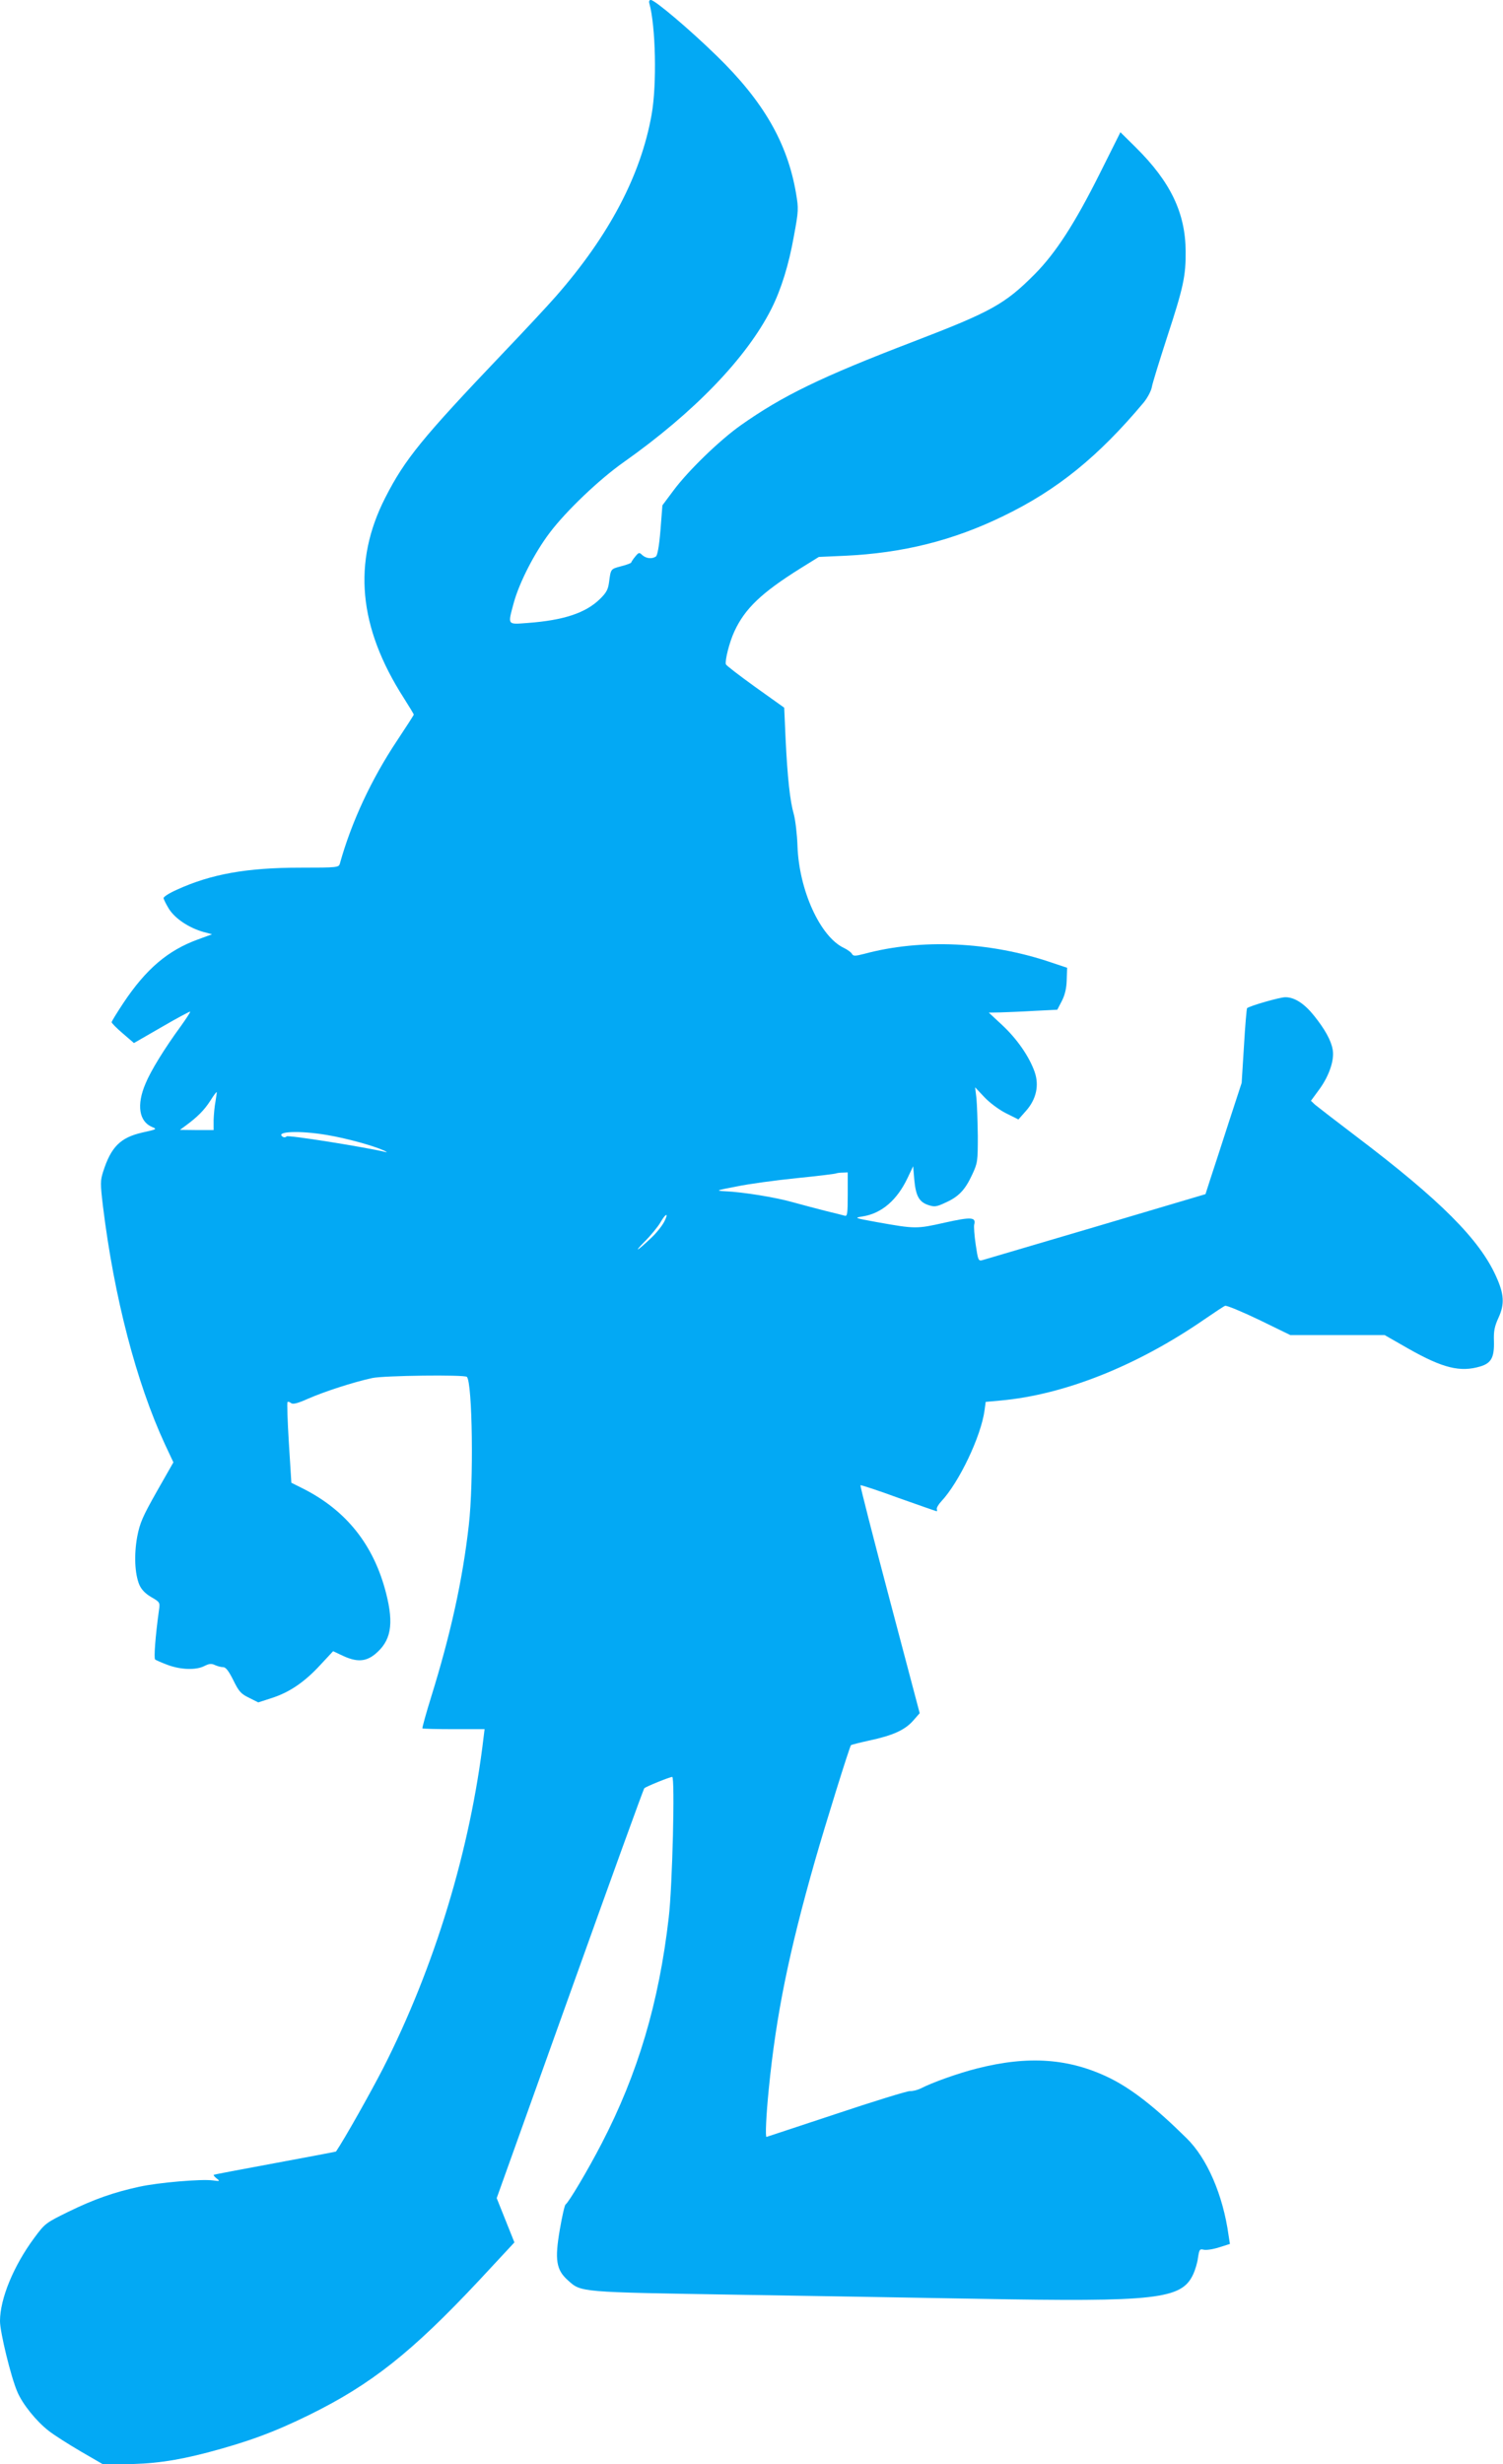<?xml version="1.0" standalone="no"?>
<!DOCTYPE svg PUBLIC "-//W3C//DTD SVG 20010904//EN"
 "http://www.w3.org/TR/2001/REC-SVG-20010904/DTD/svg10.dtd">
<svg version="1.0" xmlns="http://www.w3.org/2000/svg"
 width="781pt" height="1280pt" viewBox="0 0 781 1280"
 preserveAspectRatio="xMidYMid meet">
<g transform="translate(0,1280) scale(0.1,-0.1)"
fill="#03a9f4" stroke="none">
<path d="M3374 12783 c33 -117 40 -421 12 -578 -56 -316 -221 -629 -498 -945
-41 -47 -164 -179 -274 -294 -421 -442 -510 -551 -612 -751 -171 -335 -140
-673 97 -1042 28 -44 51 -82 51 -85 0 -3 -39 -63 -86 -134 -134 -201 -238
-424 -298 -640 -6 -20 -12 -21 -204 -21 -279 0 -465 -33 -644 -115 -38 -17
-68 -36 -68 -43 0 -6 13 -32 29 -58 33 -50 102 -96 178 -118 l45 -12 -74 -27
c-156 -57 -269 -153 -387 -330 -33 -50 -61 -95 -61 -100 0 -4 26 -31 58 -58
l58 -50 144 83 c79 46 146 82 148 80 2 -2 -19 -34 -46 -72 -88 -120 -159 -236
-186 -302 -47 -110 -34 -196 34 -225 27 -11 26 -12 -51 -29 -113 -26 -162 -74
-203 -203 -15 -47 -15 -61 -1 -180 58 -473 174 -916 321 -1234 l45 -96 -86
-151 c-74 -131 -88 -163 -102 -235 -17 -94 -13 -192 11 -250 11 -25 31 -46 62
-64 45 -26 46 -28 40 -68 -19 -137 -27 -249 -20 -256 5 -4 35 -17 67 -29 69
-25 146 -27 189 -5 24 12 36 14 55 5 13 -6 32 -11 43 -11 13 0 28 -19 52 -67
29 -59 39 -71 82 -92 l48 -24 68 22 c92 29 172 83 253 171 l68 73 51 -24 c71
-33 117 -31 165 7 85 69 101 155 59 319 -64 250 -206 429 -432 543 l-60 30
-13 207 c-7 114 -10 209 -7 212 3 3 11 1 18 -5 10 -8 34 -2 90 23 82 36 235
86 333 107 62 13 478 18 491 6 29 -30 36 -546 10 -771 -32 -283 -94 -565 -196
-893 -27 -87 -47 -160 -45 -162 2 -2 75 -4 163 -4 l160 0 -5 -41 c-69 -585
-255 -1196 -523 -1722 -65 -126 -198 -363 -244 -431 -1 -1 -143 -28 -316 -60
-173 -32 -317 -59 -319 -61 -3 -2 4 -10 15 -19 18 -14 17 -15 -20 -10 -60 8
-283 -11 -383 -33 -132 -29 -233 -64 -368 -130 -118 -58 -121 -60 -178 -137
-107 -145 -177 -315 -177 -431 0 -57 57 -291 90 -367 27 -64 98 -152 162 -202
29 -23 105 -71 168 -108 l114 -66 101 0 c156 0 276 17 445 61 207 55 344 105
525 194 324 159 534 326 883 698 l185 199 -46 115 -46 115 380 1061 c209 584
383 1065 387 1068 9 9 133 59 145 59 15 0 1 -571 -18 -730 -51 -444 -161 -813
-349 -1175 -73 -141 -171 -305 -187 -316 -5 -3 -18 -61 -30 -130 -27 -157 -19
-209 41 -263 71 -64 53 -62 890 -76 333 -5 893 -15 1245 -21 921 -17 1054 -2
1114 125 11 23 23 62 26 88 7 44 9 47 30 42 13 -3 48 2 79 12 l57 18 -7 45
c-29 210 -112 401 -219 505 -164 162 -284 255 -399 312 -209 102 -422 118
-691 49 -95 -24 -230 -72 -290 -103 -16 -8 -42 -15 -57 -14 -15 0 -188 -53
-385 -119 -197 -65 -359 -119 -360 -119 -7 0 -2 111 12 251 38 382 104 707
240 1184 54 189 180 593 187 600 2 2 45 13 95 24 122 26 184 54 227 102 l35
40 -156 590 c-86 324 -154 592 -152 594 3 2 92 -27 198 -66 107 -38 196 -69
198 -69 3 0 3 5 1 11 -2 6 8 24 23 40 93 99 207 339 225 473 l6 44 77 7 c332
30 709 180 1060 422 51 35 99 67 107 70 8 3 87 -30 177 -73 l162 -79 245 0
245 0 126 -72 c177 -100 267 -122 371 -91 57 17 73 47 71 130 -2 54 3 78 24
124 32 70 29 122 -13 214 -86 192 -290 396 -724 725 -107 81 -205 157 -217
167 l-21 20 44 60 c51 70 79 153 69 206 -8 47 -40 105 -96 175 -51 64 -102 97
-150 97 -29 0 -185 -45 -199 -57 -2 -2 -10 -90 -16 -196 l-12 -192 -67 -205
c-36 -113 -79 -243 -94 -289 l-27 -84 -570 -169 c-313 -92 -579 -171 -590
-174 -20 -5 -22 0 -34 81 -7 47 -10 94 -8 103 11 40 -14 42 -153 11 -147 -33
-152 -33 -354 3 -115 21 -118 22 -74 29 99 15 180 84 235 200 l29 61 6 -71 c8
-84 25 -115 74 -131 31 -10 41 -9 88 13 69 31 102 66 139 146 28 60 29 69 29
200 -1 75 -4 162 -7 195 l-7 58 47 -50 c27 -29 75 -65 112 -84 l66 -33 38 43
c55 61 71 134 46 205 -29 81 -92 171 -168 242 l-70 65 58 1 c33 1 113 4 178 8
l120 6 24 46 c16 32 24 66 25 109 l2 63 -84 28 c-318 108 -675 124 -971 44
-47 -12 -56 -12 -63 0 -4 8 -23 22 -42 31 -123 58 -233 300 -241 529 -2 61
-11 135 -19 165 -20 69 -33 189 -43 395 l-7 159 -150 107 c-82 59 -151 112
-153 118 -6 19 18 115 44 171 55 119 141 201 344 328 l95 59 135 6 c301 14
563 79 825 207 279 135 492 308 727 588 20 24 39 60 43 80 3 20 40 138 80 262
84 256 97 316 96 444 -1 200 -79 362 -259 540 l-80 79 -107 -214 c-130 -260
-229 -413 -338 -523 -156 -157 -228 -196 -632 -351 -480 -184 -679 -281 -897
-435 -110 -78 -274 -237 -350 -340 l-56 -75 -10 -129 c-7 -85 -16 -132 -24
-137 -21 -14 -50 -10 -70 7 -16 16 -19 15 -37 -7 -11 -13 -20 -27 -21 -31 0
-3 -23 -12 -51 -19 -56 -15 -55 -13 -64 -82 -5 -39 -14 -56 -48 -89 -74 -72
-187 -110 -375 -124 -108 -8 -104 -13 -72 106 29 105 108 259 186 362 86 114
258 278 386 368 365 258 637 540 766 795 51 101 91 230 117 377 25 135 25 143
11 226 -45 261 -170 477 -412 712 -137 134 -321 290 -342 290 -8 0 -11 -7 -8
-17z m-2254 -5703 c-5 -25 -9 -69 -10 -97 l0 -53 -87 0 -88 1 30 22 c61 45 96
80 127 128 17 27 32 48 34 46 1 -1 -2 -22 -6 -47z m581 -176 c101 -17 238 -55
291 -79 18 -8 23 -12 11 -9 -104 25 -509 90 -514 81 -4 -5 -12 -6 -18 -3 -47
29 85 35 230 10z m2704 -309 c0 -97 -2 -114 -15 -110 -8 2 -53 14 -100 25 -47
12 -123 32 -170 45 -91 26 -260 53 -350 57 -53 3 -52 4 58 25 62 13 201 32
310 43 108 11 202 22 207 25 6 2 21 4 35 4 l25 1 0 -115z m-954 -142 c-11 -21
-41 -59 -68 -84 -73 -69 -95 -81 -32 -17 31 31 67 75 80 97 29 51 46 54 20 4z"/>
</g>
</svg>
